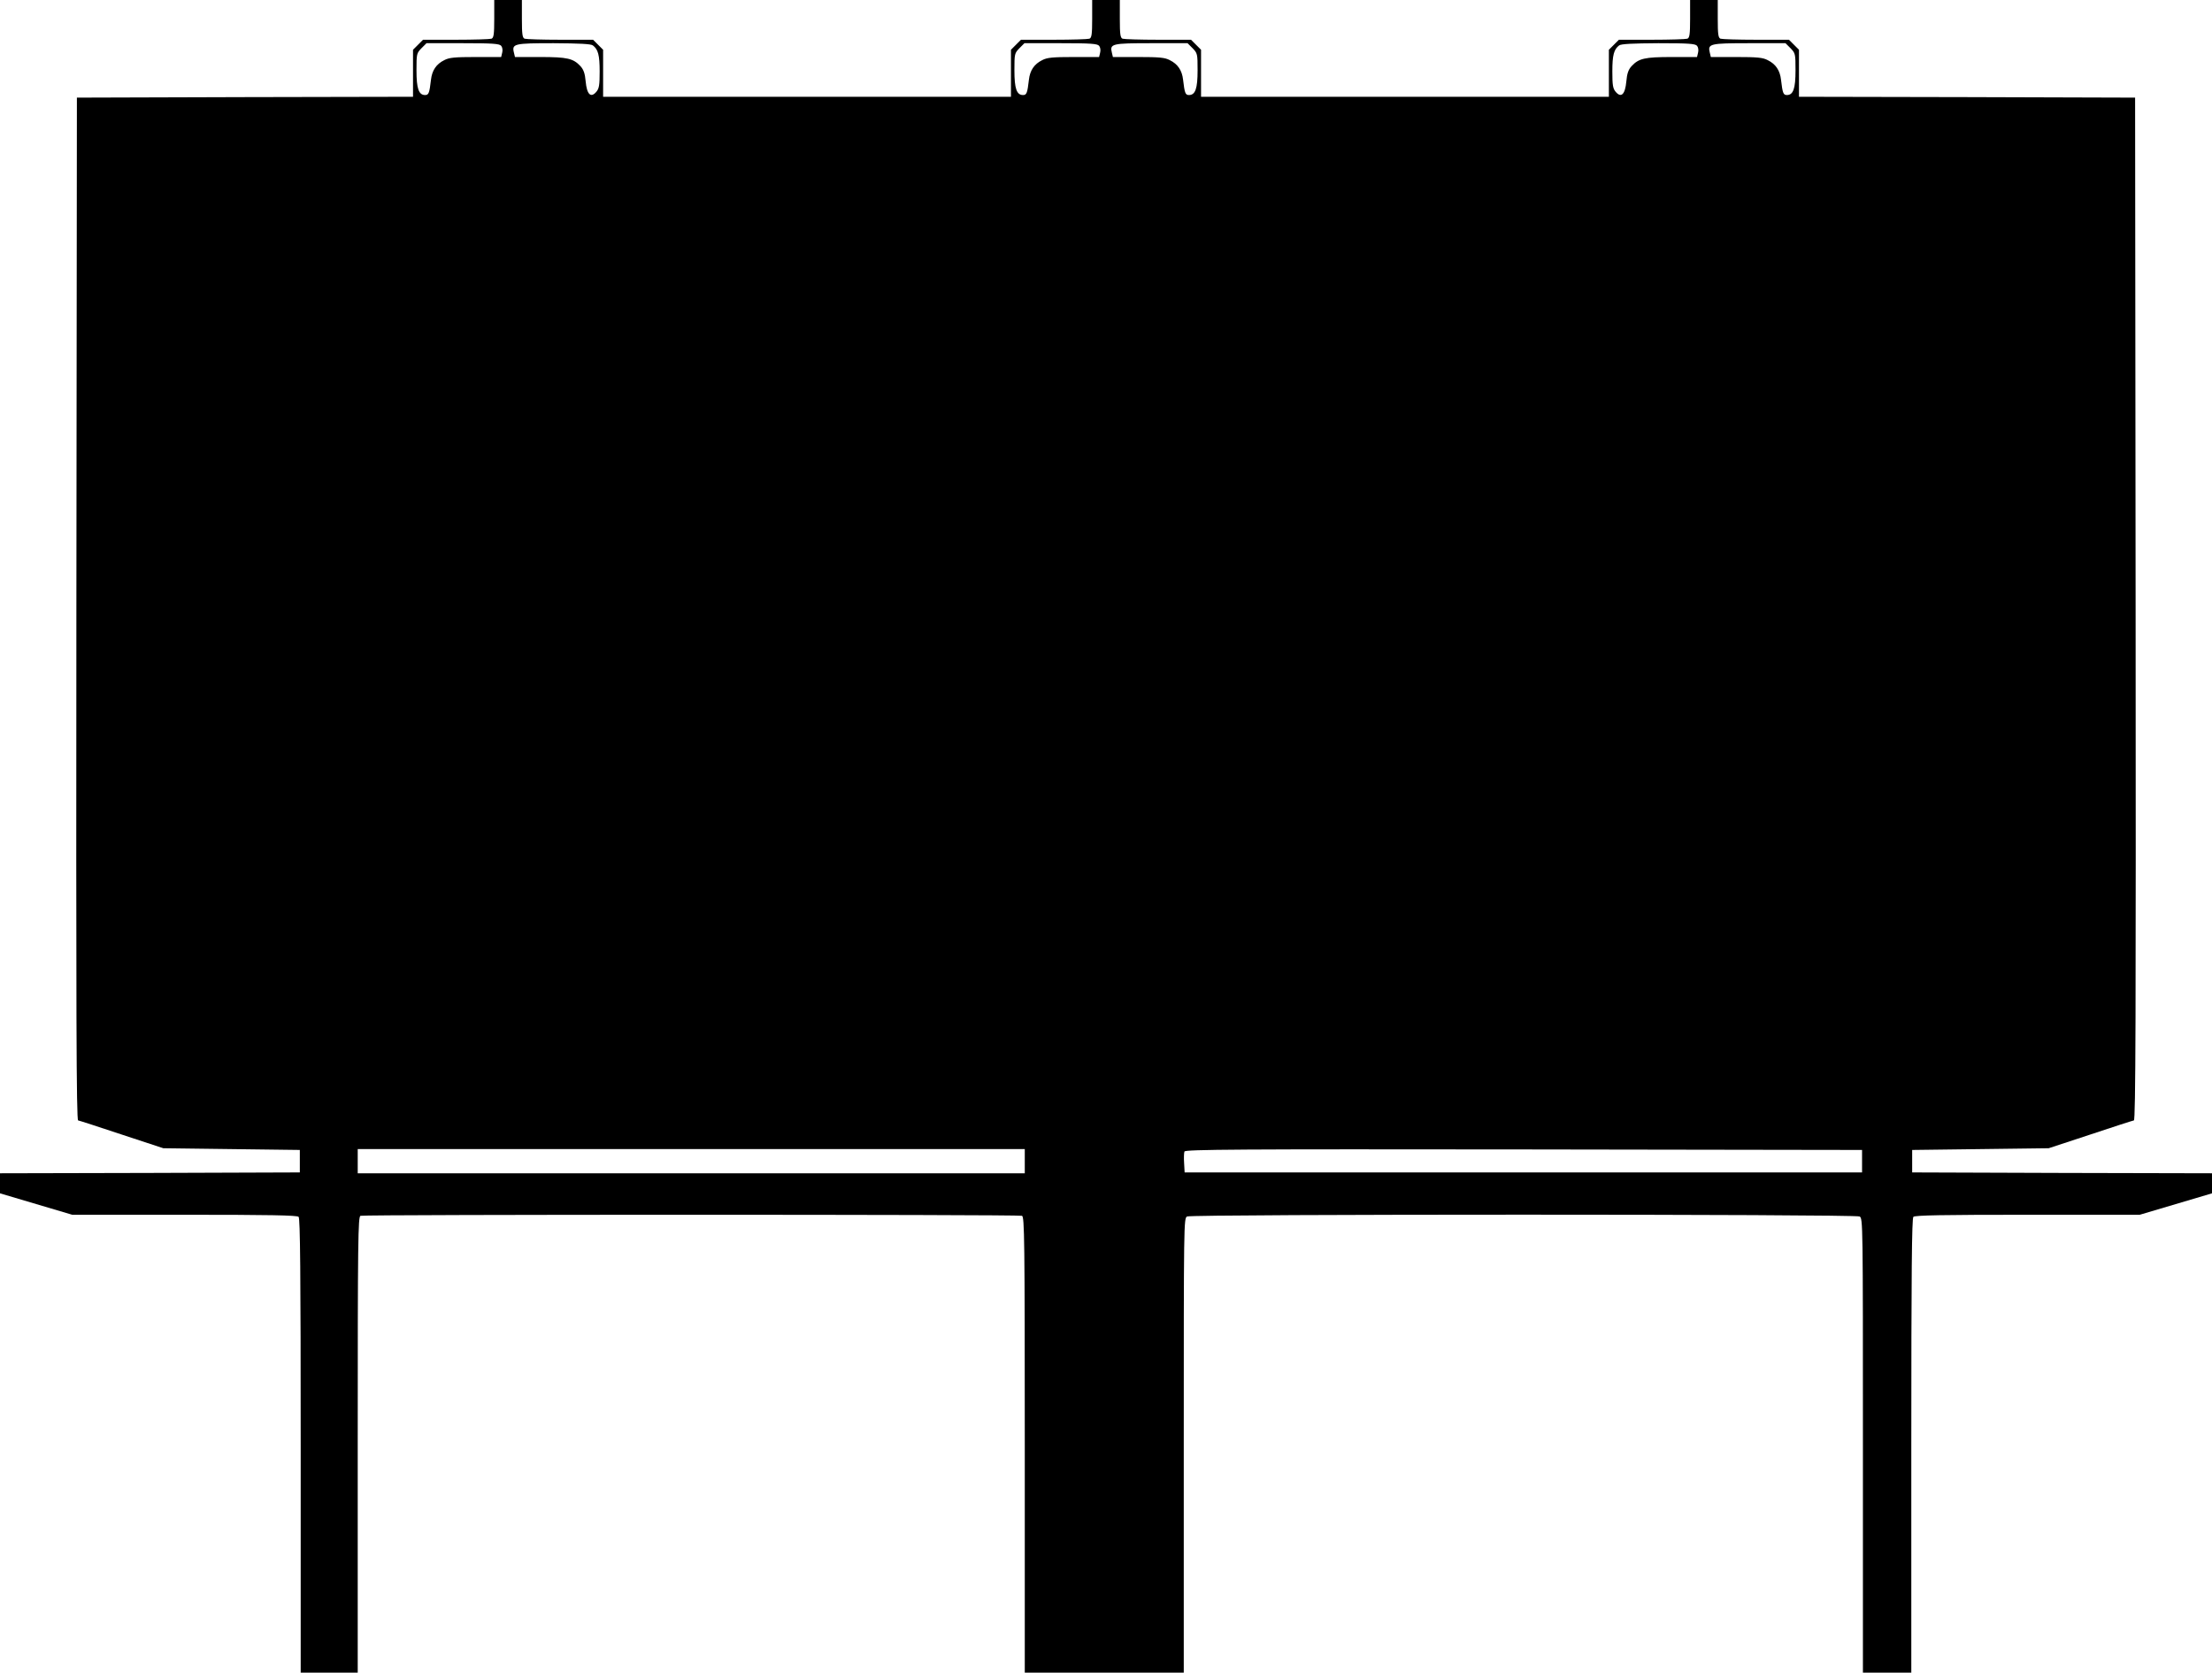 <?xml version="1.0" standalone="no"?>
<!DOCTYPE svg PUBLIC "-//W3C//DTD SVG 20010904//EN"
 "http://www.w3.org/TR/2001/REC-SVG-20010904/DTD/svg10.dtd">
<svg version="1.0" xmlns="http://www.w3.org/2000/svg"
 width="1280pt" height="968pt" viewBox="0 0 1280 968"
 preserveAspectRatio="xMidYMid meet">
<g transform="translate(0,968) scale(0.1,-0.1)"
fill="#000000" stroke="none">
<path d="M2860 9571 c0 -90 -3 -110 -16 -115 -9 -3 -101 -6 -206 -6 l-190 0
-29 -29 -29 -29 0 -136 0 -136 -972 -2 -973 -3 -3 -2958 c-2 -2361 0 -2958 10
-2961 7 -1 121 -38 253 -82 l240 -79 395 -5 395 -5 0 -65 0 -65 -867 -3 -868
-2 0 -58 0 -58 209 -62 209 -62 649 0 c491 0 652 -3 661 -12 9 -9 12 -317 12
-1325 l0 -1313 165 0 165 0 0 1319 c0 1193 2 1319 16 1325 20 8 3808 8 3828 0
14 -6 16 -132 16 -1325 l0 -1319 460 0 460 0 0 1315 c0 1289 0 1314 19 1325
27 14 3865 14 3892 0 19 -11 19 -36 19 -1325 l0 -1315 140 0 140 0 0 1313 c0
1008 3 1316 12 1325 9 9 170 12 661 12 l649 0 209 62 209 62 0 58 0 58 -867 2
-868 3 0 65 0 65 395 5 395 5 240 79 c132 44 246 81 253 82 10 3 12 600 10
2961 l-3 2958 -972 3 -973 2 0 136 0 136 -29 29 -29 29 -190 0 c-105 0 -197 3
-206 6 -13 5 -16 25 -16 115 l0 109 -80 0 -80 0 0 -109 c0 -90 -3 -110 -16
-115 -9 -3 -101 -6 -206 -6 l-190 0 -29 -29 -29 -29 0 -136 0 -136 -1180 0
-1180 0 0 136 0 136 -29 29 -29 29 -190 0 c-105 0 -197 3 -206 6 -13 5 -16 25
-16 115 l0 109 -80 0 -80 0 0 -109 c0 -90 -3 -110 -16 -115 -9 -3 -101 -6
-206 -6 l-190 0 -29 -29 -29 -29 0 -136 0 -136 -1180 0 -1180 0 0 136 0 136
-29 29 -29 29 -190 0 c-105 0 -197 3 -206 6 -13 5 -16 25 -16 115 l0 109 -80
0 -80 0 0 -109z m40 -156 c7 -8 10 -25 6 -40 l-6 -25 -148 0 c-120 0 -153 -3
-181 -18 -47 -23 -71 -60 -77 -113 -9 -77 -13 -89 -34 -89 -37 0 -50 37 -50
143 0 96 1 99 29 128 l29 29 210 0 c173 0 212 -3 222 -15z m531 2 c30 -23 39
-56 39 -150 0 -79 -3 -99 -19 -118 -32 -38 -55 -16 -62 60 -4 46 -12 68 -30
88 -42 45 -76 53 -233 53 l-146 0 -6 25 c-13 52 0 55 230 55 150 -1 216 -4
227 -13z m2929 -2 c7 -8 10 -25 6 -40 l-6 -25 -148 0 c-120 0 -153 -3 -181
-18 -47 -23 -71 -60 -77 -113 -9 -77 -13 -89 -34 -89 -37 0 -50 37 -50 143 0
96 1 99 29 128 l29 29 210 0 c173 0 212 -3 222 -15z m541 -14 c28 -29 29 -32
29 -128 0 -106 -13 -143 -50 -143 -21 0 -25 12 -34 89 -6 53 -30 90 -77 113
-28 15 -61 18 -181 18 l-148 0 -6 25 c-13 52 0 55 228 55 l210 0 29 -29z
m2919 14 c7 -8 10 -25 6 -40 l-6 -25 -146 0 c-157 0 -191 -8 -233 -53 -18 -20
-26 -42 -30 -88 -7 -76 -30 -98 -62 -60 -16 19 -19 39 -19 118 0 94 9 127 39
150 11 9 77 12 227 13 175 0 214 -3 224 -15z m541 -14 c28 -29 29 -32 29 -128
0 -106 -13 -143 -50 -143 -21 0 -25 12 -34 89 -6 53 -30 90 -77 113 -28 15
-61 18 -181 18 l-148 0 -6 25 c-13 52 0 55 228 55 l210 0 29 -29z m-4431
-6441 l0 -70 -1930 0 -1930 0 0 70 0 70 1930 0 1930 0 0 -70z m4845 0 l0 -65
-1960 0 -1960 0 -3 54 c-2 29 -1 60 2 67 5 12 312 14 1963 12 l1958 -3 0 -65z"/>
</g>
</svg>
